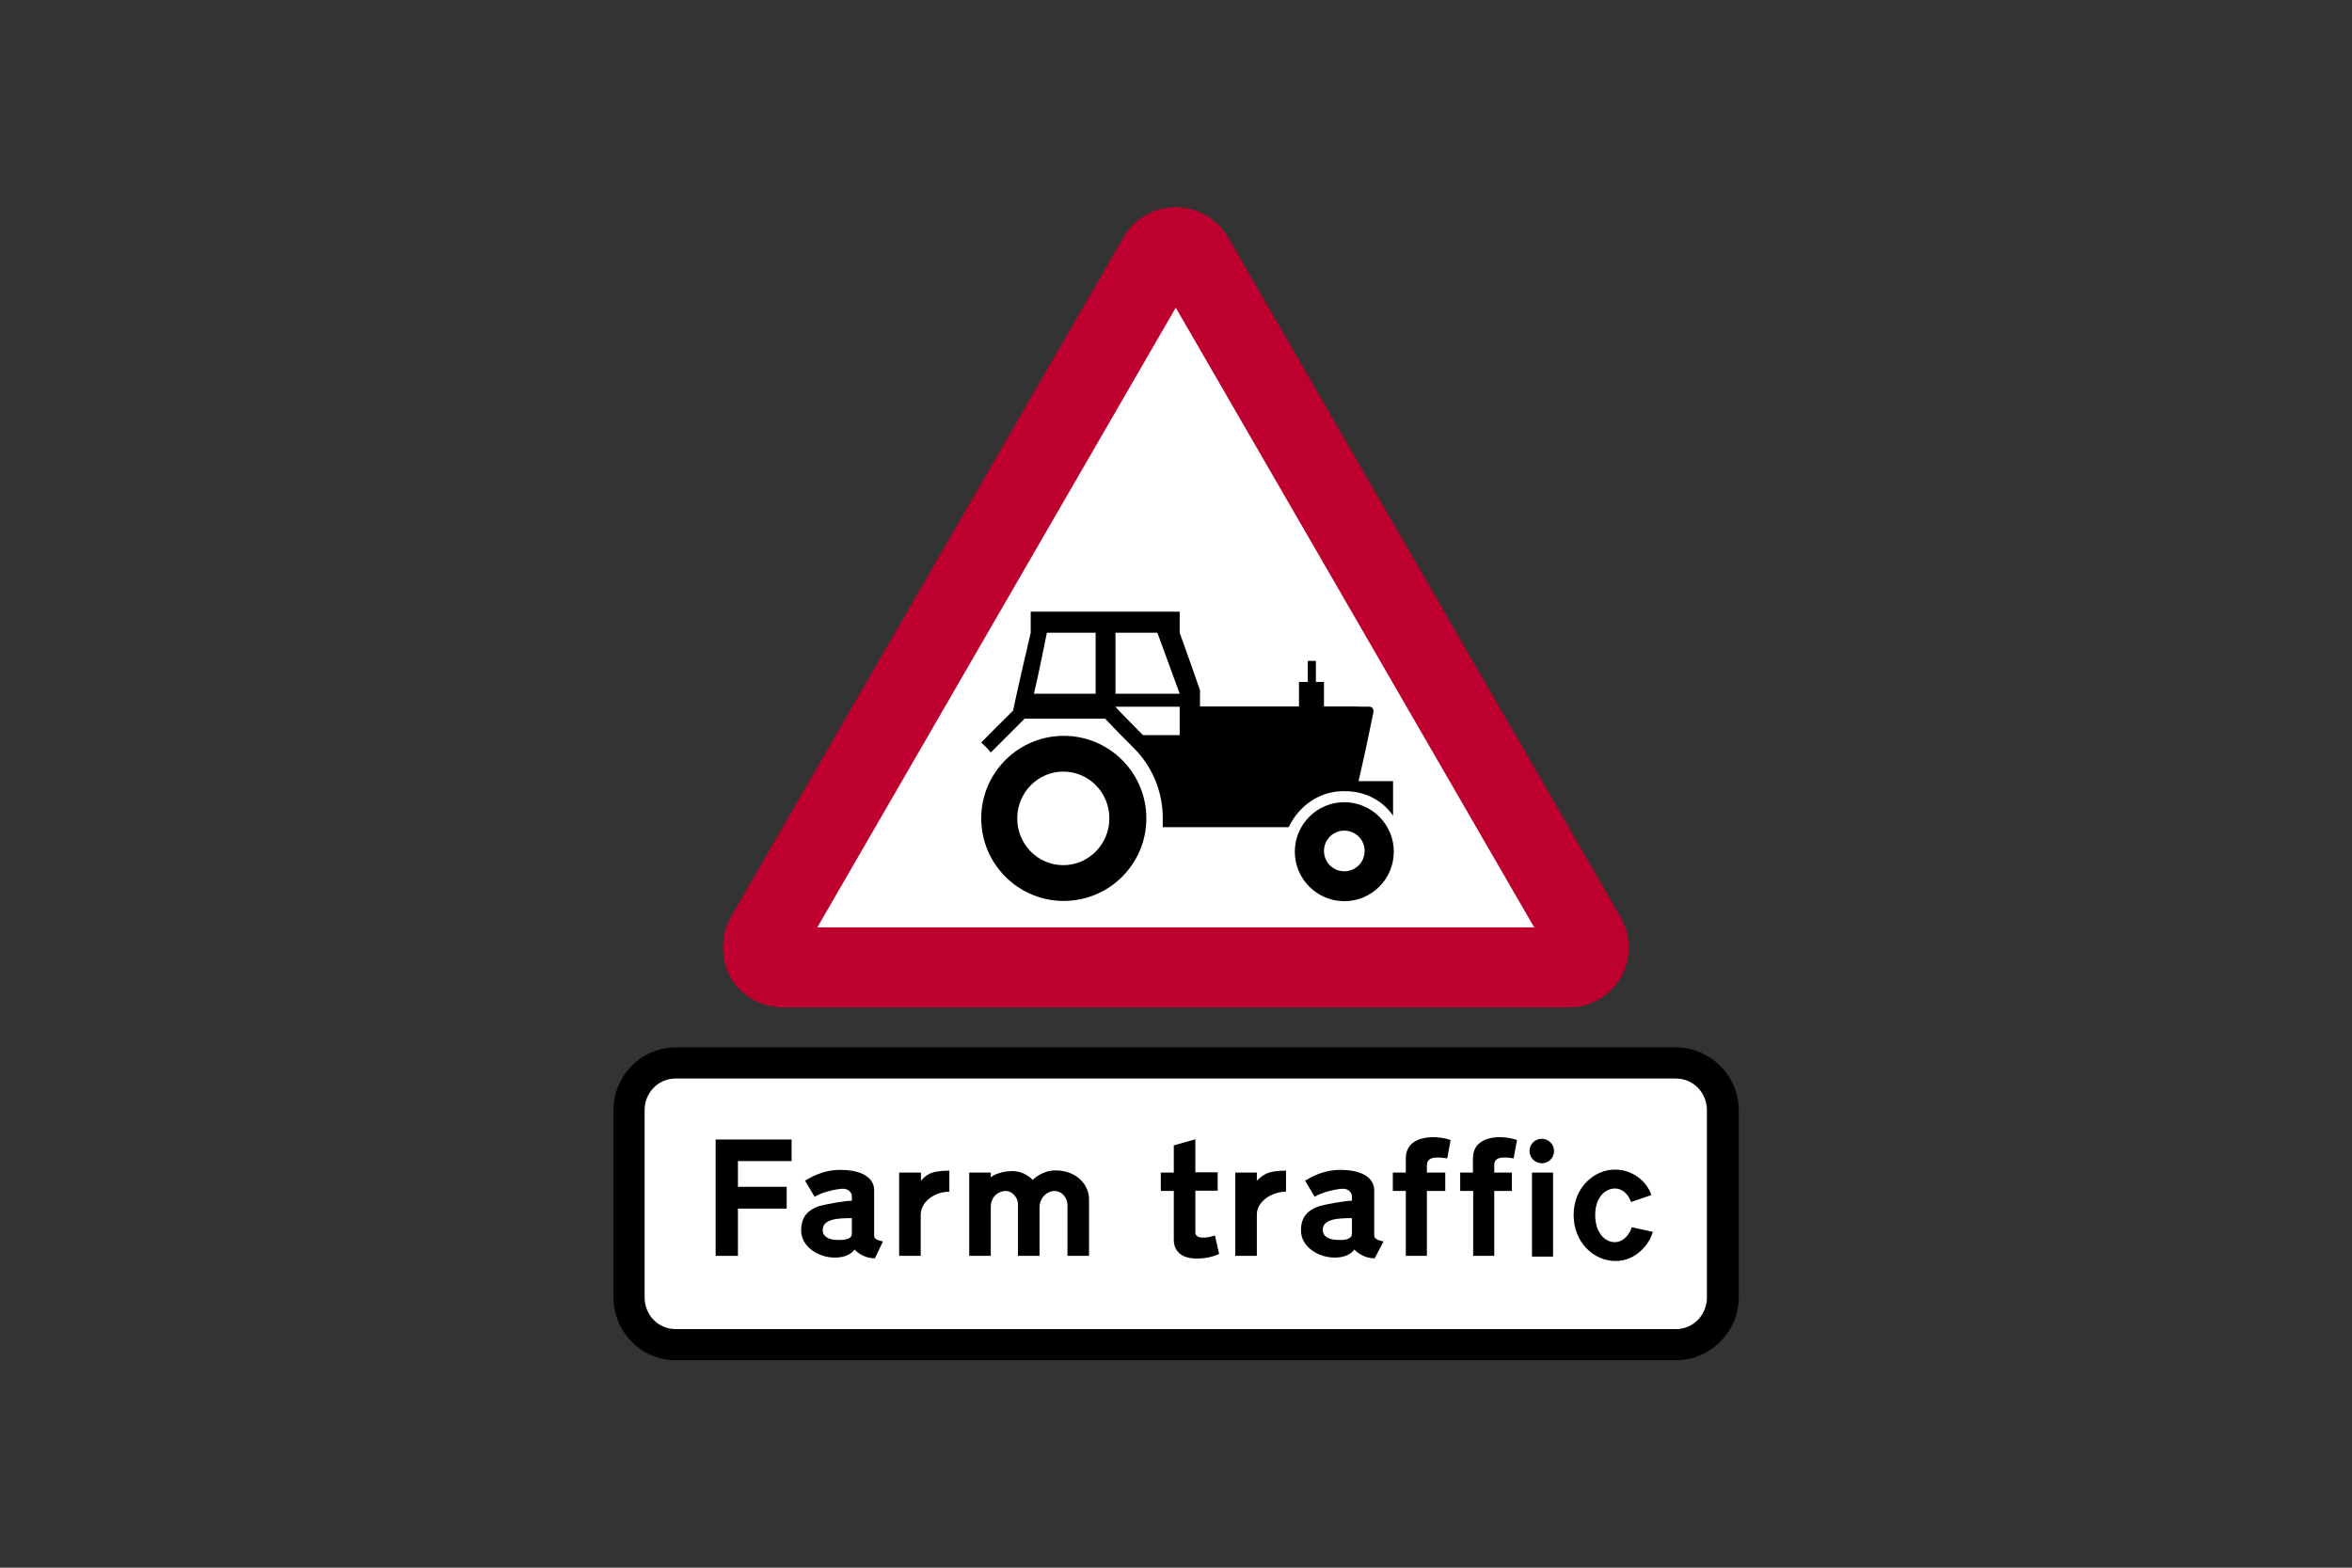 <?xml version="1.0" encoding="utf-8"?>
<!-- Generator: Adobe Illustrator 26.0.2, SVG Export Plug-In . SVG Version: 6.00 Build 0)  -->
<svg version="1.1" id="Layer_1" xmlns="http://www.w3.org/2000/svg" xmlns:xlink="http://www.w3.org/1999/xlink" x="0px" y="0px"
	 viewBox="0 0 960 640" style="enable-background:new 0 0 960 640;" xml:space="preserve">
<rect x="0" y="0" width="960" height="640" fill="#333333" stroke="none"/>
<style type="text/css">
	.st0{fill-rule:evenodd;clip-rule:evenodd;}
	.st1{fill-rule:evenodd;clip-rule:evenodd;fill:#FFFFFF;}
	.st2{fill-rule:evenodd;clip-rule:evenodd;fill:#BD002D;}
</style>
<g>
	<path class="st0" d="M275.8,427.6c-14.1,0-25.4,11.6-25.4,25.7c0,55.3,0,21.3,0,76.3c0,14.1,11.3,25.7,25.4,25.7
		c92.1,0,316.1,0,408.2,0c14.1,0,25.7-11.6,25.7-25.7c0-55,0-21,0-76.3c0-14.1-11.6-25.7-25.7-25.7
		C591.9,427.6,367.9,427.6,275.8,427.6L275.8,427.6z"/>
	<path class="st1" d="M275.8,440.3c-7.2,0-12.7,5.8-12.7,13c0,55.3,0,21.3,0,76.3c0,7.2,5.5,13,12.7,13c92.1,0,316.1,0,408.2,0
		c7.2,0,12.7-5.8,12.7-13c0-55,0-21,0-76.3c0-7.2-5.5-13-12.7-13C591.9,440.3,367.9,440.3,275.8,440.3L275.8,440.3z"/>
	<polygon class="st0" points="305.4,465.2 292.1,465.2 292.1,512.7 301.2,512.7 301.2,493.4 321.1,493.4 321.1,484.5 301.2,484.5 
		301.2,474 323.1,474 323.1,465.2 313.4,465.2 	"/>
	<path class="st0" d="M347.7,497.3v6.4l0,0c0,2.8-5,2.5-5.8,2.5c-0.8,0-6.1,0-6.1-4.1C335.8,497.5,342.4,497.3,347.7,497.3
		L347.7,497.3z M356.8,503.6v-17.7l0,0c0-4.7-4.4-8.3-13.8-8.3c-7.5,0-12.4,3.3-14.4,4.4l0,0l3.9,6.6l0,0c2.8-1.9,9.1-3.3,11.6-3.3
		c2.5,0,3.6,1.9,3.6,3l0,0v1.9l0,0c-3,0-10.5,1.4-13.5,2.2c-2.8,1.1-7.2,3-7.2,9.9c0,6.6,6.9,11.1,13.8,11.1c6.1,0,8-3.3,8-3.3
		s3,3.6,8.3,3.6l0,0l3.3-6.9l0,0C356.3,506.1,356.8,504.7,356.8,503.6L356.8,503.6z"/>
	<path class="st0" d="M674,487.9l-8.3,2.8l0,0c-0.8-2.5-3-5.5-6.6-5.5c-3.9,0-8,3.6-8,10.8c0,7.2,3.9,11.1,8,11.1
		c3.9,0,6.4-3.9,6.9-6.1l0,0l8.6,1.9l0,0c-1.1,4.4-6.4,11.9-15.2,11.9s-17.1-7.5-17.1-18.8c0-11.6,8.8-18.5,16.6-18.5
		C666.2,477.3,672.3,482.3,674,487.9L674,487.9z"/>
	<path class="st0" d="M590.7,472.9l1.4-7.5v0c-6.4-2.2-18.3-2-18.3,7.5l0,0v5.8h-5.3v7.5h5.3v26.5h8.6v-26.5h7.5v-7.5h-7.5v-3l0,0
		C582.5,471.8,587.1,472.4,590.7,472.9L590.7,472.9z"/>
	<polygon class="st0" points="625.3,478.7 633.9,478.7 633.9,513 625.3,513 	"/>
	<path class="st0" d="M629.3,464.9c2.7,0,5,2.2,5,5c0,2.8-2.2,5-5,5c-2.7,0-5-2.2-5-5C624.3,467.1,626.5,464.9,629.3,464.9"/>
	<path class="st0" d="M444.5,489.5v23.2h-8.8V492l0,0c0-3.3-2.5-5.8-5.3-5.8s-6.1,2.5-6.1,6.9l0,0v19.6h-8.8v-21l0,0
		c0-3-2.5-5.5-5-5.5c-2.5,0-6.1,1.9-6.1,6.6l0,0v19.9h-8.8v-34h8.8v1.9l0,0c0,0,3-2.5,8.8-2.5c5.3,0,8.3,3.6,8.3,3.6
		s3.6-3.9,9.4-3.9C439.8,477.9,444.5,484,444.5,489.5L444.5,489.5z"/>
	<path class="st0" d="M387.5,486.5v-8.6l0,0c-8.3,0-9.7,2.2-11.6,4.1l0,0v-3.3H367v34h8.8v-16.9l0,0
		C375.9,490.6,381.4,486.5,387.5,486.5L387.5,486.5z"/>
	<path class="st0" d="M497.6,511.9l-1.7-7.5l0,0c-6.1,1.9-8,0.3-8-1.1l0,0v-17.2h9.1v-7.5h-9.1v-13.5l-8.8,2.5v11.1h-5.3v7.5h5.3
		v19.9l0,0c0,4.4,2.8,7.7,9.4,7.7C493.1,513.8,496.5,512.5,497.6,511.9L497.6,511.9z"/>
	<path class="st0" d="M524.9,486.5v-8.6l0,0c-8.3,0-9.7,2.2-11.9,4.1l0,0v-3.3h-8.8v34h8.8v-16.9l0,0
		C513,490.6,518.9,486.5,524.9,486.5L524.9,486.5z"/>
	<path class="st0" d="M551.8,497.3v6.4l0,0c0,2.8-4.7,2.5-5.5,2.5s-6.4,0-6.4-4.1C539.9,497.5,546.5,497.3,551.8,497.3L551.8,497.3z
		 M560.9,503.6v-17.7l0,0c0-4.7-4.4-8.3-13.8-8.3c-7.5,0-12.4,3.3-14.4,4.4l0,0l3.9,6.6l0,0c2.8-1.9,9.1-3.3,11.6-3.3
		c2.5,0,3.6,1.9,3.6,3l0,0v1.9l0,0c-2.8,0-10.5,1.4-13.3,2.2c-3,1.1-7.5,3-7.5,9.9c0,6.6,6.9,11.1,13.8,11.1c6.1,0,8-3.3,8-3.3
		s3,3.6,8.3,3.6l0,0l3.6-6.9l0,0C560.6,506.1,560.9,504.7,560.9,503.6L560.9,503.6z"/>
	<path class="st0" d="M617.8,472.9l1.4-7.5v0c-6.4-2.2-18-2-18,7.5l0,0v5.8H596v7.5h5.3v26.5h8.6v-26.5h7.2v-7.5h-7.2v-3l0,0
		C609.8,471.8,614.5,472.4,617.8,472.9L617.8,472.9z"/>
	<polygon class="st1" points="398,390.5 312.6,390.5 478.7,101.3 648.3,390.5 	"/>
	<path class="st2" d="M640.2,411.3c8.8,0,16.9-4.7,21.3-12.2c4.4-7.5,4.4-16.9,0-24.6L501.2,96.8c-4.4-7.5-12.5-12.2-21.3-12.2
		s-16.9,4.6-21.3,12.2L298.2,374.5c-4.1,7.7-4.1,17.1,0,24.6c4.4,7.5,12.7,12.2,21.3,12.2H640.2z M333.6,378.6h292.6l-146.3-253
		L333.6,378.6z"/>
	<path class="st0" d="M434.2,300.4L434.2,300.4c18.6,0,33.7,15.1,33.7,33.7c0,18.6-15.1,33.7-33.7,33.7s-33.7-15.1-33.7-33.7
		C400.5,315.5,415.6,300.4,434.2,300.4L434.2,300.4z M434,315L434,315c10.4,0,18.8,8.5,18.8,19.1c0,10.5-8.4,19.1-18.8,19.1
		c-10.4,0-18.8-8.5-18.8-19.1C415.2,323.6,423.6,315,434,315L434,315z M548.7,327.5L548.7,327.5c11.1,0,20.2,9,20.2,20.2
		c0,11.1-9,20.2-20.2,20.2c-11.1,0-20.2-9-20.2-20.2C528.5,336.5,537.6,327.5,548.7,327.5L548.7,327.5z M548.7,339.1L548.7,339.1
		c4.6,0,8.3,3.7,8.3,8.3c0,4.6-3.7,8.3-8.3,8.3c-4.6,0-8.3-3.7-8.3-8.3C540.4,342.8,544.1,339.1,548.7,339.1L548.7,339.1z
		 M558.9,288.5c1.1,0,1.7,0.8,1.7,1.7c0,0.3,0,0.3,0,0.5l0,0c-1.9,9.4-3.9,18.8-6.1,28.2c4.7,0,9.4,0,14.1,0c0,4.7,0,9.4,0,14.1
		c-4.4-6.4-11.6-10-19.6-10c-10-0.3-18.8,5.8-23,14.7c-17.1,0-34.3,0-51.4,0c0-1.1,0-2.2,0-3.6c0-10.8-4.1-21-11.9-28.8l0,0
		c-3.9-3.9-7.7-7.7-11.6-11.9c-10.8,0-21.8,0-32.9,0c-4.4,4.4-9.1,9.1-13.8,13.8c-1.1-1.4-2.5-2.8-3.9-4.1c4.1-4.2,8.6-8.6,13-13
		c2.2-10.5,4.7-21,7.2-31.8c0-2.8,0-5.5,0-8.6c20.2,0,40.4,0,60.8,0c0,2.8,0,5.5,0,8.6c2.8,7.7,5.5,15.5,8.3,23.5c0,2.2,0,4.4,0,6.6
		c13.3,0,26.8,0,40.4,0c0-3.3,0-6.6,0-10c1.1,0,2.2,0,3.6,0c0-2.8,0-5.5,0-8.6c1.1,0,2.2,0,3.3,0l0,0c0,2.8,0,5.5,0,8.6
		c1.1,0,2.2,0,3.3,0c0,3.3,0,6.6,0,10c3.9,0,7.8,0,11.9,0C554.5,288.5,556.7,288.5,558.9,288.5L558.9,288.5L558.9,288.5z
		 M481.5,283.2c-3-8.3-6.1-16.6-9.1-24.9c-5.5,0-11.3,0-17.1,0c0,8.3,0,16.6,0,24.9C463.8,283.2,472.7,283.2,481.5,283.2
		L481.5,283.2z M447.2,283.2c0-8.3,0-16.6,0-24.9c-6.6,0-13.3,0-19.9,0c-1.7,8.3-3.3,16.6-5.3,24.9
		C430.4,283.2,438.7,283.2,447.2,283.2L447.2,283.2z M481.5,300.1c0-3.9,0-7.7,0-11.6c-8.6,0-17.4,0-26.3,0
		c3.6,3.9,7.5,7.7,11.3,11.6C471.6,300.1,476.5,300.1,481.5,300.1L481.5,300.1z"/>
</g>
</svg>
